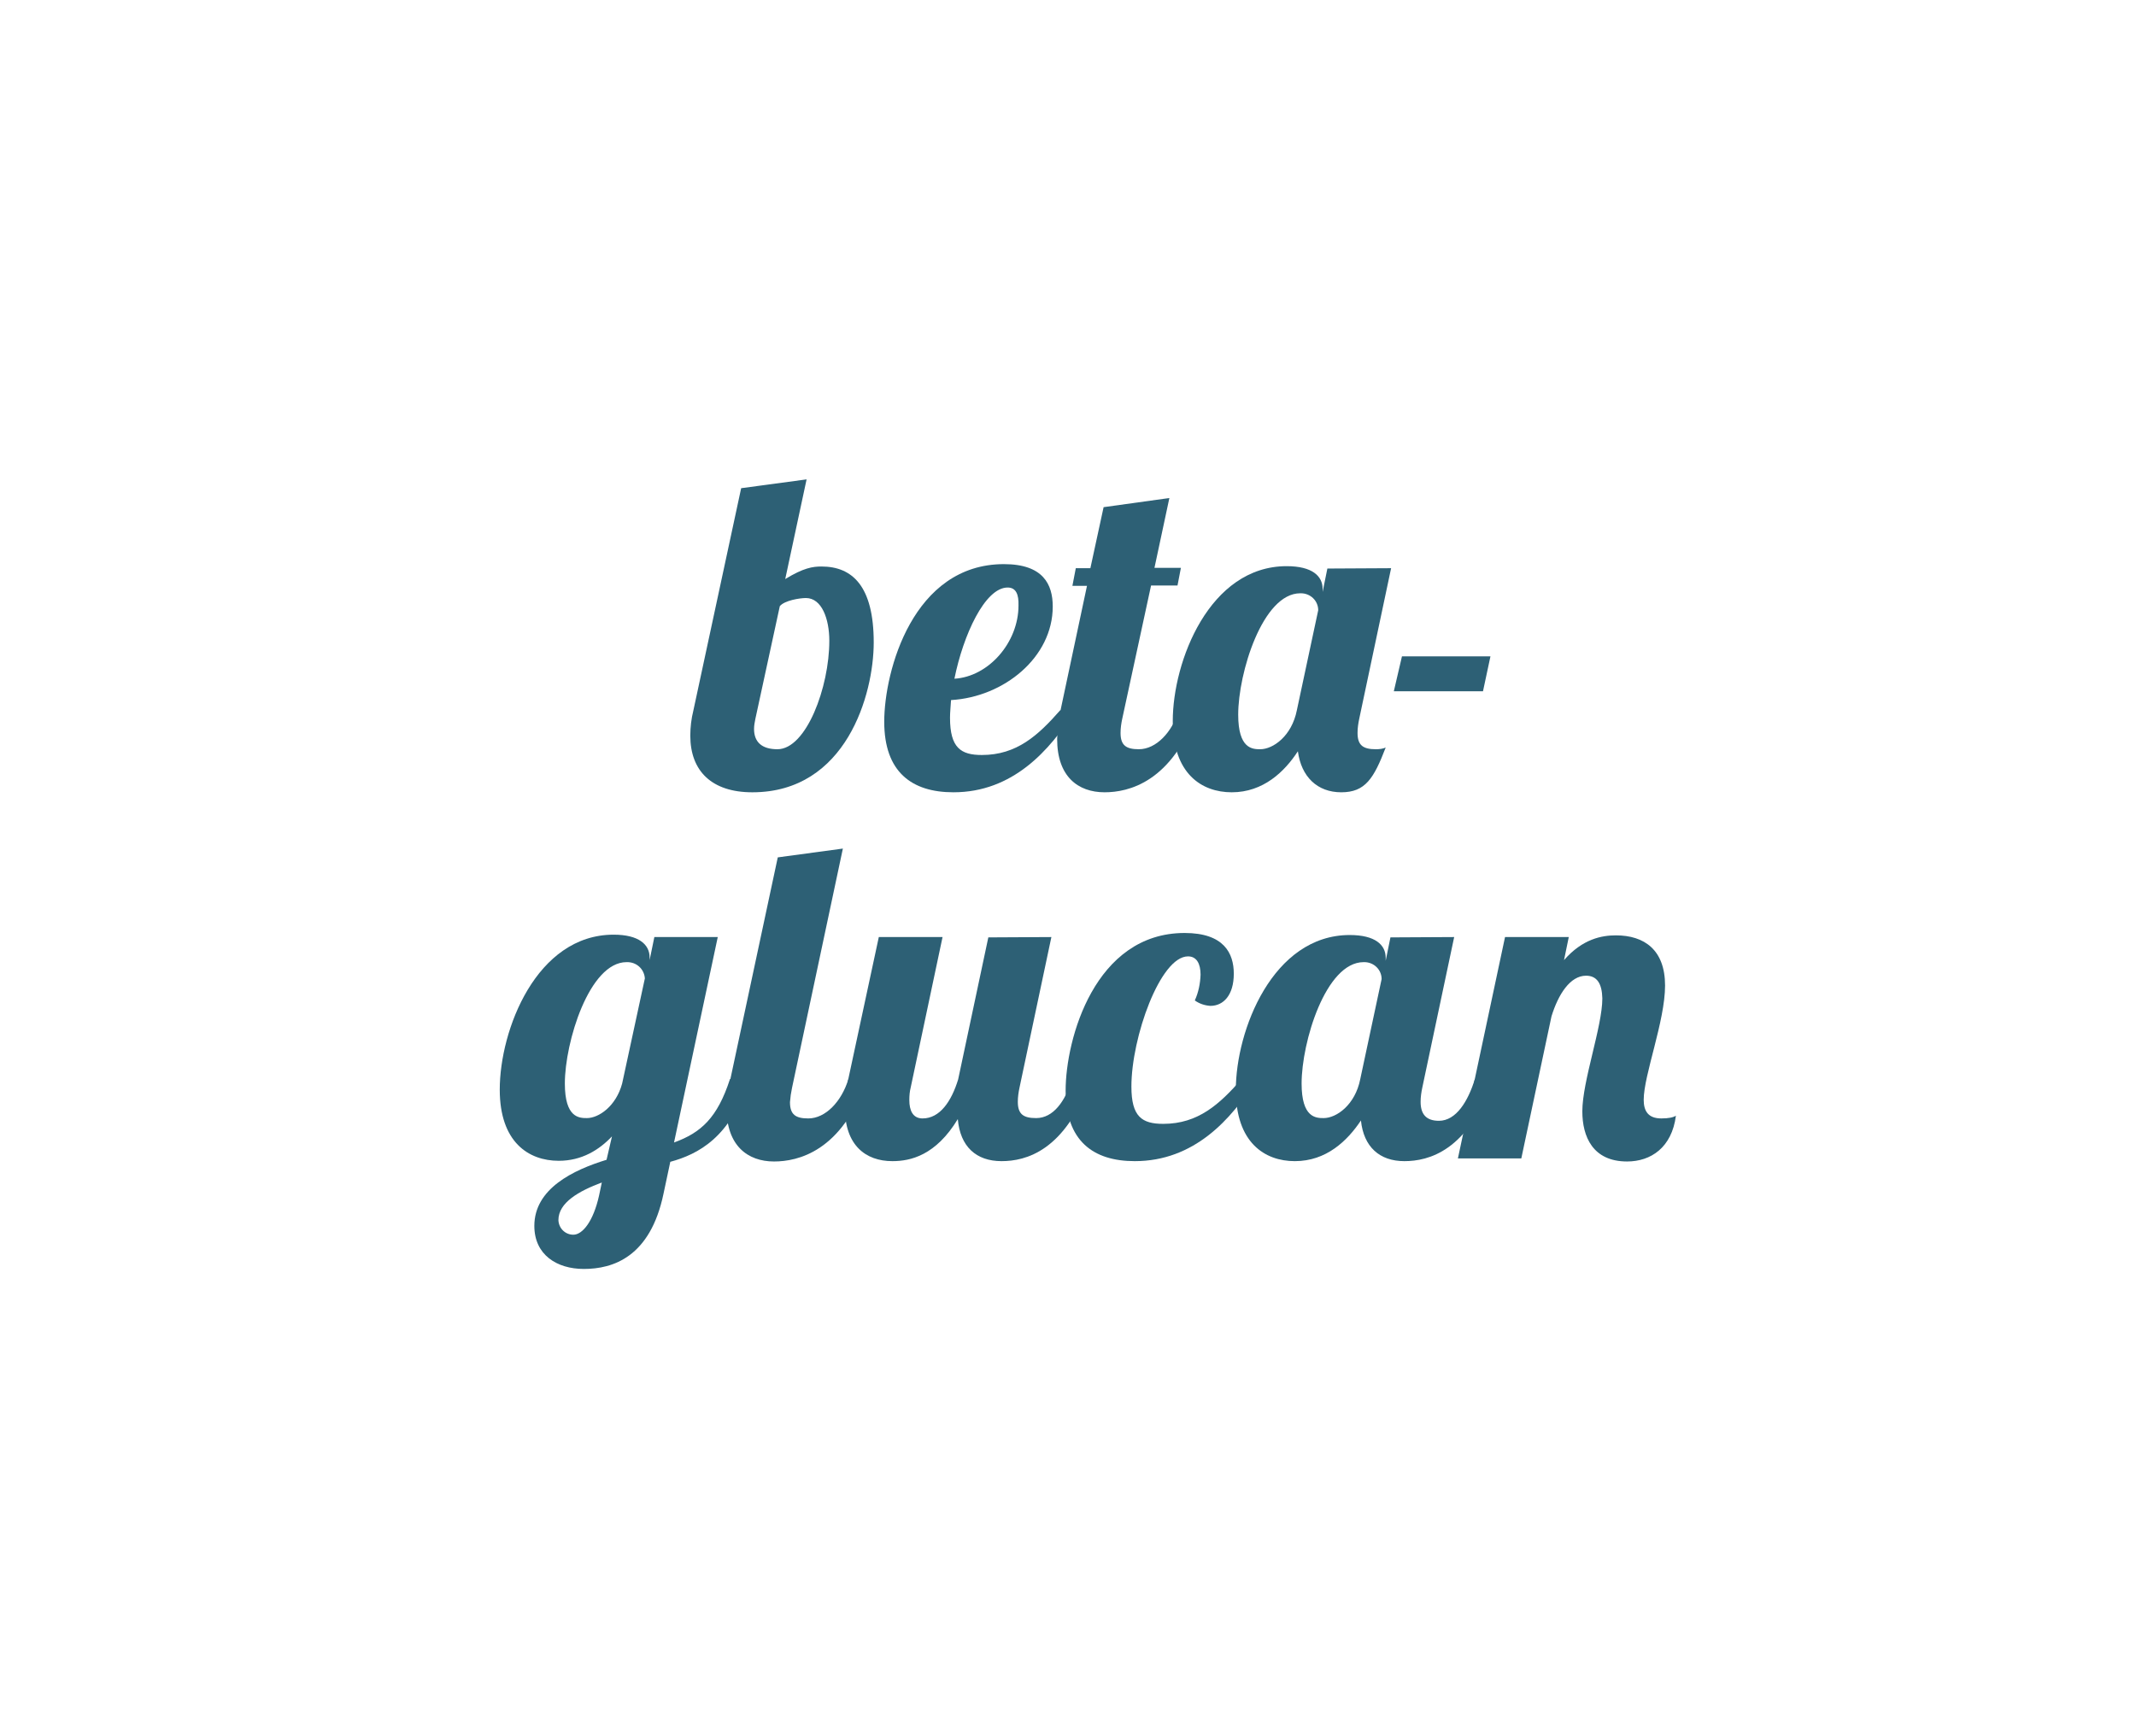 <svg xml:space="preserve" style="enable-background:new 0 0 630 512;" viewBox="0 0 630 512" y="0px" x="0px" xmlns:xlink="http://www.w3.org/1999/xlink" xmlns="http://www.w3.org/2000/svg" id="Ebene_1" version="1.1">
<style type="text/css">
	.st0{fill:none;}
	.st1{fill:#2D6075;}
</style>
<rect height="512" width="630" class="st0" y="0"></rect>
<path d="M218.6,144l19.3-2.6l-6.3,29.4c5.4-3.3,8.1-3.7,10.7-3.7c9.1,0,15.4,5.8,15.4,22.4c0,15.3-8.1,44.2-35.8,44.2
	c-12,0-18.3-6.3-18.3-16.7c0-2.5,0.3-5,0.9-7.4L218.6,144z M237.7,176.4c-1.8,0-6.3,0.7-7.7,2.4l-7.2,33.2c-0.2,1-0.4,2-0.4,3
	c0,3.8,2.2,6,6.9,6c8.5,0,15.3-18.3,15.3-32C244.6,182.6,242.4,176.4,237.7,176.4L237.7,176.4z" class="st1"></path>
<path d="M289.6,222.7c10.3,0,16.6-5.8,23.1-13.2h4.4c-7.5,12-18.5,24.2-35.9,24.2c-12.3,0-20.4-6-20.4-20.8
	c0-15,8.5-46.5,35.3-46.5c11.6,0,14.4,6,14.4,12.5c0,15-14.4,26.7-30,27.6c-0.1,1.8-0.3,3.7-0.3,5.2
	C280.2,220.6,283.4,222.7,289.6,222.7z M297.2,173.3c-6.7,0-13.1,14-15.7,26.9c10.1-0.6,18.9-10.7,18.9-21.6
	C300.5,175.4,299.7,173.3,297.2,173.3L297.2,173.3z" class="st1"></path>
<path d="M344.9,146.9l-4.4,20.6h7.8l-1,5.2h-7.8L331,212c-0.3,1.4-0.5,2.8-0.5,4.2c0,3.7,1.7,4.8,5.4,4.8
	c5.1,0,9.8-5,11.8-11.5h5.5c-7.5,21.3-20.4,24.2-27.4,24.2c-7.9,0-14-4.7-14-15.7c0.1-2.9,0.4-5.7,1-8.5l7.8-36.7h-4.3l1-5.2h4.3
	l3.9-18L344.9,146.9z" class="st1"></path>
<path d="M410.3,167.6l-9.4,44.4c-0.3,1.4-0.5,2.8-0.5,4.2c0,3.7,1.7,4.8,5.4,4.8c1,0,2-0.1,2.9-0.5
	c-3.5,9.1-6,13.2-13.1,13.2s-11.8-4.6-12.8-12.1c-3.9,6-10.2,12.1-19.5,12.1c-8.9,0-17.4-5.5-17.4-21c0-17.6,10.8-45.7,33.6-45.7
	c7.5,0,10.6,2.9,10.6,6.7v0.9l1.4-6.9L410.3,167.6z M365.2,210.8c0,10.1,4.2,10.2,6.5,10.2c3.8,0,9.3-3.9,10.8-11.5l6.3-29.5
	c0-2.8-2.3-5-5.1-5c-0.1,0-0.2,0-0.2,0C372.4,175,365.2,198.5,365.2,210.8z" class="st1"></path>
<path d="M437.4,203.9h-26.3l2.4-10.3h26.1L437.4,203.9z" class="st1"></path>
<path d="M211.7,276.4L198.8,337c8-2.9,12.8-7.3,16.5-18.7h5.5c-5.1,17.2-15,22.2-23.1,24.4l-2,9.4
	c-3.9,18.7-14.9,22.2-23.5,22.2c-8,0-14.6-4.2-14.6-12.7c0-11,11.5-16.5,21.3-19.5l1.6-6.9c-3.8,4-8.9,7.2-15.7,7.2
	c-8.9,0-17.4-5.5-17.4-21c0-17.6,10.8-45.7,33.6-45.7c7.4,0,10.6,2.9,10.6,6.7v0.8l1.4-6.8L211.7,276.4z M169.1,364.2
	c2.7,0,5.9-3.9,7.6-11.6l0.8-3.8c-6.7,2.5-12.8,5.9-12.8,11.1C164.8,362.3,166.7,364.2,169.1,364.2z M166.6,319.6
	c0,10.1,4.2,10.2,6.5,10.2c3.5,0,8.6-3.5,10.4-10.2l6.7-31c-0.2-2.8-2.5-4.9-5.4-4.8C173.8,283.8,166.6,307.4,166.6,319.6z" class="st1"></path>
<path d="M248.6,250.3l-15,70.6c-0.3,1.4-0.5,2.8-0.6,4.2c0,3.7,1.7,4.8,5.4,4.8c5.1,0,9.8-5,11.8-11.5h5.5
	c-7.4,21.3-20.4,24.2-27.4,24.2c-7.8,0-14-4.7-14-15.7c0.1-2.9,0.4-5.7,1.1-8.5l14-65.5L248.6,250.3z" class="st1"></path>
<path d="M310.1,276.4l-9.4,44.4c-0.3,1.4-0.5,2.8-0.5,4.2c0,3.7,1.7,4.8,5.4,4.8c5.1,0,8.6-5,10.6-11.5h5.5
	c-7.5,21.3-19.2,24.2-26.3,24.2c-7.5,0-12.2-4.3-12.9-12.4c-6.5,10.7-13.9,12.4-19.3,12.4c-7.9,0-14-4.7-14-15.7
	c0-2.9,0.4-5.7,1-8.5l9-41.9h18.8l-9.4,44.4c-0.3,1.2-0.4,2.4-0.4,3.7c0,3,1,5.4,3.9,5.4c5.1,0,8.5-5,10.5-11.5l8.9-41.9
	L310.1,276.4z" class="st1"></path>
<path d="M354.1,287.5c0-3.3-1.2-5.4-3.7-5.4c-8.2,0-16.7,23.9-16.7,38.4c0,8.9,3.1,11,9.4,11c10.3,0,16.6-5.8,23.1-13.2
	h4.4c-7.4,12-18.5,24.2-35.9,24.2c-12.3,0-20.4-6-20.4-20.8c0-15.2,8.6-46.5,35.1-46.5c11.6,0,14.5,6,14.5,12c0,6.4-3.1,9.5-6.9,9.5
	c-1.6-0.1-3.2-0.6-4.6-1.6C353.5,292.7,354,290.1,354.1,287.5z" class="st1"></path>
<path d="M428.9,276.4l-9.4,44.4c-0.3,1.4-0.5,2.8-0.5,4.2c0,3.7,1.7,5.6,5.4,5.6c5.1,0,8.6-5.8,10.6-12.3h5.5
	c-7.5,21.3-19.2,24.2-26.3,24.2c-7.3,0-12-4.2-12.8-12c-4,6-10.2,12-19.5,12c-8.9,0-17.4-5.5-17.4-21c0-17.6,10.9-45.7,33.6-45.7
	c7.5,0,10.6,2.9,10.6,6.7v0.9l1.4-6.9L428.9,276.4z M383.9,319.6c0,10.1,4.2,10.2,6.5,10.2c3.8,0,9.3-3.9,10.8-11.5l6.3-29.5
	c0-2.8-2.3-5-5.1-5c-0.1,0-0.2,0-0.2,0C391,283.8,383.9,307.4,383.9,319.6z" class="st1"></path>
<path d="M467.8,287.8c-4.7,0-8.2,5.5-10.2,12l-8.9,41.9H430l13.9-65.3h18.8l-1.4,6.8c5.5-6.3,11.2-7.3,15.3-7.3
	c8.4,0,14.5,4.3,14.5,14.8s-6.3,26.4-6.3,33.7c0,3.3,1.3,5.5,5.2,5.5c2.2,0,3.5-0.3,4.3-0.8c-1.2,9.4-7.4,13.5-14.4,13.5
	c-10.1,0-13.2-7.3-13.2-14.8c0-8.9,5.9-25,5.9-33.3C472.5,290.1,471,287.8,467.8,287.8z" class="st1"></path>
</svg>
